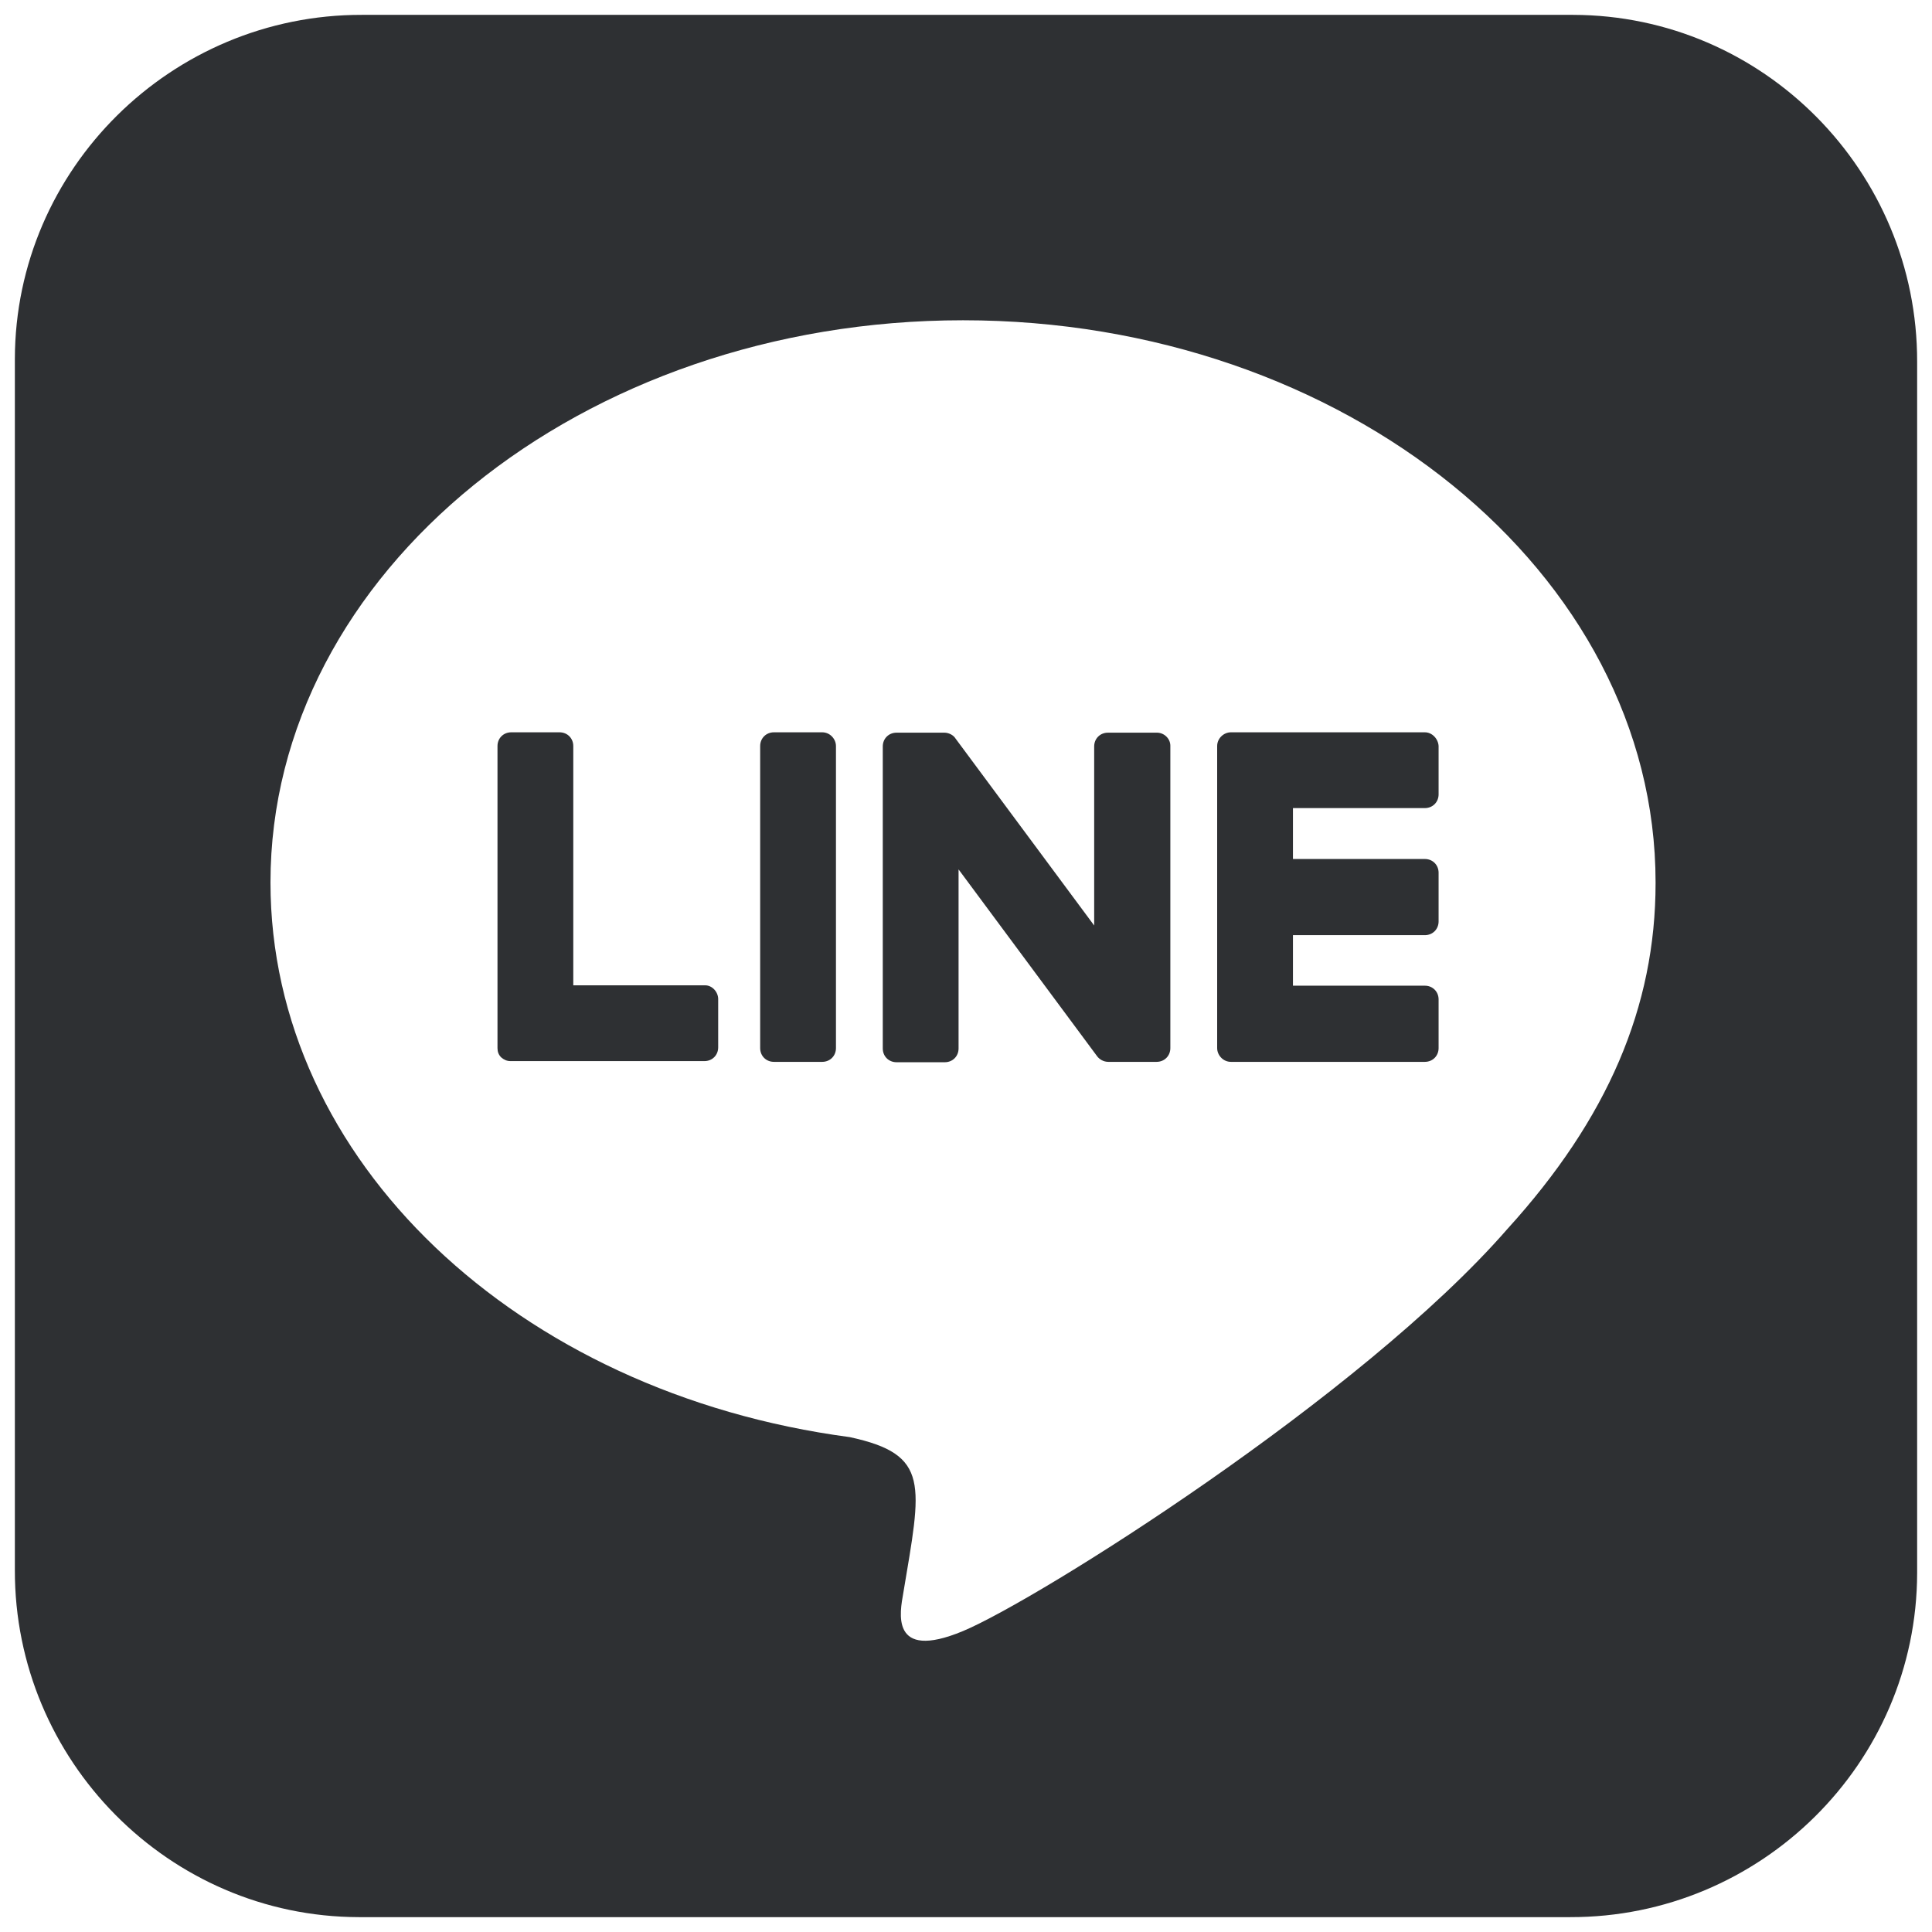 <svg width="26" height="26" viewBox="0 0 26 26" fill="none" xmlns="http://www.w3.org/2000/svg">
<path d="M15.75 10.04V14.105C15.75 14.21 15.67 14.29 15.565 14.29H14.915C14.85 14.29 14.795 14.255 14.765 14.215L12.9 11.7V14.11C12.9 14.215 12.82 14.295 12.715 14.295H12.065C11.96 14.295 11.88 14.215 11.88 14.11V10.045C11.88 9.94 11.96 9.86 12.065 9.86H12.71C12.765 9.86 12.83 9.89 12.86 9.94L14.725 12.455V10.045C14.725 9.94 14.805 9.86 14.91 9.86H15.56C15.665 9.855 15.75 9.94 15.75 10.035V10.04ZM11.065 9.855H10.415C10.31 9.855 10.23 9.935 10.23 10.04V14.105C10.23 14.21 10.31 14.29 10.415 14.29H11.065C11.17 14.29 11.25 14.21 11.25 14.105V10.04C11.25 9.945 11.17 9.855 11.065 9.855ZM9.495 13.26H7.715V10.04C7.715 9.935 7.635 9.855 7.53 9.855H6.88C6.775 9.855 6.695 9.935 6.695 10.04V14.105C6.695 14.155 6.71 14.195 6.745 14.23C6.78 14.26 6.82 14.28 6.87 14.28H9.48C9.585 14.28 9.665 14.2 9.665 14.095V13.445C9.665 13.35 9.585 13.26 9.49 13.26H9.495ZM19.18 9.855H16.565C16.47 9.855 16.38 9.935 16.38 10.04V14.105C16.38 14.2 16.46 14.29 16.565 14.29H19.175C19.28 14.29 19.36 14.21 19.36 14.105V13.45C19.36 13.345 19.28 13.265 19.175 13.265H17.4V12.585H19.175C19.28 12.585 19.36 12.505 19.36 12.4V11.745C19.36 11.64 19.28 11.56 19.175 11.56H17.4V10.875H19.175C19.28 10.875 19.36 10.795 19.36 10.69V10.04C19.355 9.945 19.275 9.855 19.175 9.855H19.18ZM25.8 4.87V21.17C25.795 23.73 23.695 25.805 21.13 25.8H4.83C2.27 25.795 0.195 23.69 0.2 21.13V4.83C0.205 2.27 2.31 0.195 4.87 0.2H21.17C23.73 0.205 25.805 2.305 25.8 4.87ZM22.28 11.875C22.28 7.705 18.095 4.31 12.96 4.31C7.825 4.31 3.64 7.705 3.64 11.875C3.64 15.61 6.955 18.745 11.435 19.34C12.525 19.575 12.4 19.975 12.155 21.445C12.115 21.68 11.965 22.365 12.96 21.95C13.955 21.535 18.325 18.79 20.285 16.54C21.635 15.055 22.28 13.55 22.28 11.885V11.875Z" fill="#2E3033"/>
</svg>
